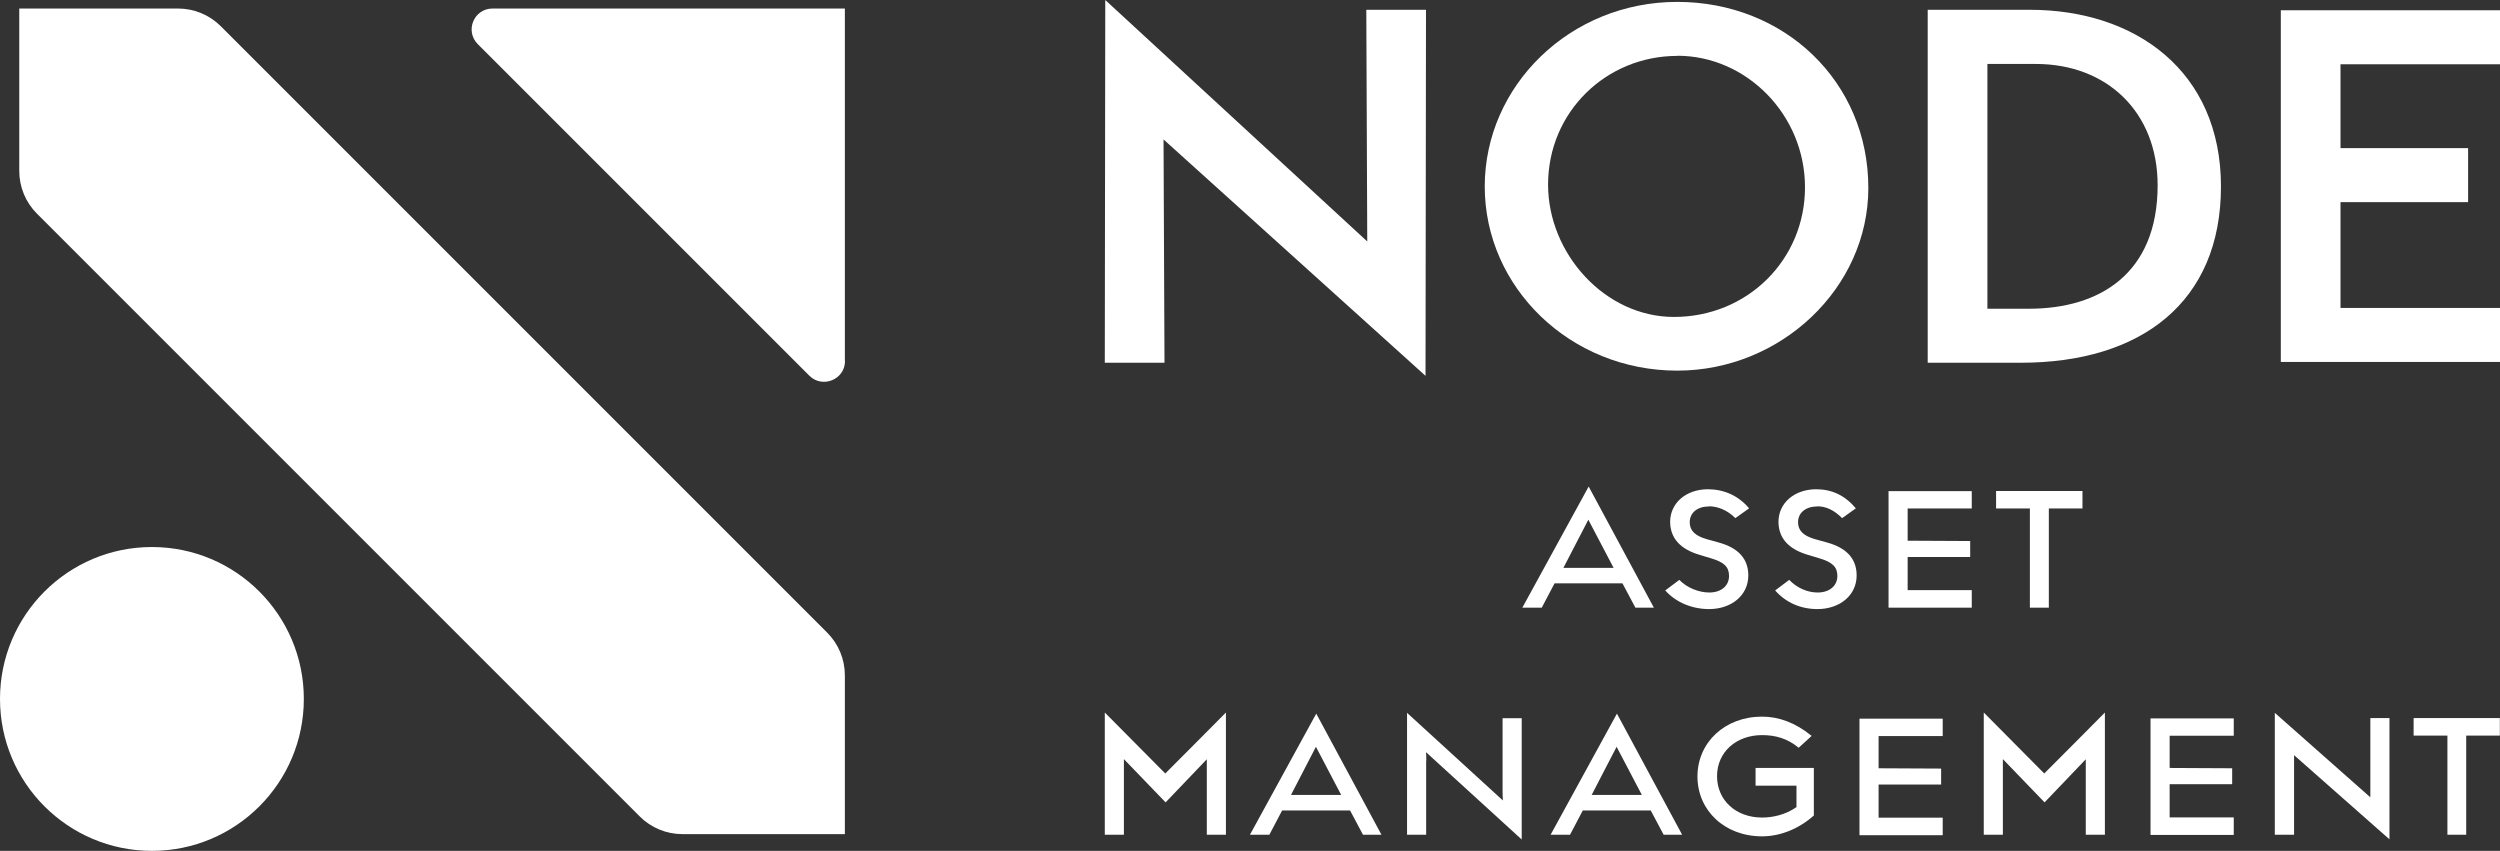 <?xml version="1.0" encoding="UTF-8"?>
<svg id="TEXT" xmlns="http://www.w3.org/2000/svg" viewBox="0 0 158.31 53.88">
  <rect x="0" y="0" width="158.31" height="53.88" fill="#333333" stroke="none"/>
  <defs>
    <style>
      .cls-1 {
        fill: #fff;
        stroke-width: 0px;
      }
    </style>
  </defs>
  <g>
    <path class="cls-1" d="m53.5,22.85V.54s-22.31,0-22.31,0c-1.18,0-1.77,1.42-.93,2.26l20.99,20.99c.83.83,2.26.24,2.26-.93Z"/>
    <path class="cls-1" d="m1.22.54v10.28c0,1.02.4,1.99,1.12,2.71l38.17,38.17c.72.72,1.69,1.12,2.71,1.12h10.28s0-10.05,0-10.05c0-1.02-.4-1.99-1.12-2.71L13.98,1.66c-.72-.72-1.69-1.12-2.71-1.12H1.22Z"/>
    <circle class="cls-1" cx="9.62" cy="44.26" r="9.62"/>
  </g>
  <g>
    <g>
      <path class="cls-1" d="m73.68,8.83l.06,14.14h-3.78l.03-22.97,16.59,15.29-.06-14.67h3.78l-.03,23.18-16.59-14.97Z"/>
      <path class="cls-1" d="m106.21,23.47c-6.79,0-12.19-5.28-12.19-11.66S99.42.12,106.21.12s12.1,5.05,12.1,11.78c0,6.35-5.55,11.57-12.1,11.57Zm0-19.93c-4.49,0-8.18,3.54-8.18,8.15,0,4.37,3.6,8.38,7.97,8.38,4.66,0,8.3-3.63,8.3-8.21s-3.69-8.33-8.09-8.33Z"/>
      <path class="cls-1" d="m122.07,22.97V.62h6.47c6.67,0,12.1,3.87,12.1,11.19s-5.05,11.16-12.67,11.16h-5.9Zm6.41-3.42c4.46,0,8.15-2.21,8.15-7.82,0-4.64-3.22-7.68-7.71-7.68h-3.07v15.5h2.63Z"/>
      <path class="cls-1" d="m144.43,22.94V.65h13.88v3.42h-10.1v5.31h8.08v3.42h-8.08v6.7h10.1v3.42h-13.88Z"/>
    </g>
    <g>
      <path class="cls-1" d="m108.23,32.07c-.75,0-1.23.4-1.23,1,0,.53.34.86,1.07,1.07l.79.22c1.22.34,1.85,1.03,1.85,2.08,0,1.24-1.04,2.12-2.47,2.13-1.08,0-2.1-.41-2.79-1.18l.89-.67c.49.51,1.25.8,1.9.8.76,0,1.25-.43,1.25-1.05,0-.57-.32-.87-1.12-1.11l-.73-.22c-1.23-.36-1.87-1.05-1.88-2.09,0-1.19.99-2.05,2.36-2.07,1.02,0,1.94.38,2.64,1.21l-.87.62c-.52-.52-1.13-.75-1.69-.75Z"/>
      <path class="cls-1" d="m115.09,32.07c-.75,0-1.23.4-1.23,1,0,.53.34.86,1.07,1.07l.79.22c1.22.34,1.85,1.03,1.85,2.08,0,1.24-1.04,2.12-2.47,2.13-1.08,0-2.01-.41-2.69-1.18l.89-.67c.49.51,1.15.8,1.8.8.76,0,1.25-.43,1.25-1.05,0-.57-.32-.87-1.12-1.11l-.73-.22c-1.23-.36-1.87-1.05-1.88-2.09,0-1.19.99-2.05,2.36-2.07,1.02,0,1.84.38,2.54,1.21l-.87.62c-.52-.52-1.03-.75-1.59-.75Z"/>
      <path class="cls-1" d="m129.74,38.48h-1.2v-6.28h-2.14v-1.11s5.47,0,5.47,0v1.11h-2.13v6.28Z"/>
      <path class="cls-1" d="m120.79,37.37h4.07v1.11h-5.27v-7.38h5.27v1.1h-4.06v2.04l3.96.02v1.01h-3.96v2.1Z"/>
      <path class="cls-1" d="m97.63,38.48l.81-1.54h4.3s.82,1.54.82,1.54h1.17l-4.13-7.67-4.2,7.67h1.24Zm2.95-5.57l1.6,3.05h-3.18s1.58-3.05,1.58-3.05Z"/>
    </g>
    <g>
      <path class="cls-1" d="m76.42,48.08l-2.61,2.73-2.64-2.74c0,.11,0,4.79,0,4.79h-1.21v-7.74s3.71,3.74,3.83,3.86c.13-.12,3.84-3.86,3.84-3.86v7.74h-1.21s0-4.68,0-4.78Z"/>
      <path class="cls-1" d="m132.08,48.08l-2.61,2.73-2.64-2.74c0,.11,0,4.79,0,4.79h-1.21v-7.74s3.71,3.74,3.83,3.86c.13-.12,3.84-3.86,3.84-3.86v7.74h-1.21s0-4.68,0-4.78Z"/>
      <path class="cls-1" d="m90.31,48.17v4.69h-1.21v-7.72l6.07,5.55c-.01-.15-.02-.33-.02-.51v-4.7h1.21v7.68l-6.06-5.53c.02.17.02.37.02.54Z"/>
      <path class="cls-1" d="m118.95,51.78h4.07v1.11h-5.27v-7.38h5.27v1.1h-4.06v2.04l3.96.02v1.01h-3.96v2.1Z"/>
      <path class="cls-1" d="m137.38,51.76h4.07v1.11h-5.27v-7.38h5.27v1.1h-4.06v2.04l3.96.02v1.01h-3.96v2.1Z"/>
      <path class="cls-1" d="m145.26,52.86h-1.21v-7.72l6.05,5.35v-5.02h1.21v7.68l-6.04-5.33v5.03Z"/>
      <path class="cls-1" d="m156.18,52.86h-1.2v-6.28h-2.14v-1.11s5.46,0,5.46,0v1.11h-2.13v6.28Z"/>
      <path class="cls-1" d="m80.38,52.86l.81-1.54h4.3s.82,1.54.82,1.54h1.17l-4.13-7.67-4.2,7.67h1.24Zm2.95-5.57l1.6,3.05h-3.18s1.58-3.05,1.58-3.05Z"/>
      <path class="cls-1" d="m99.42,52.86l.81-1.54h4.3s.82,1.54.82,1.54h1.17l-4.13-7.67-4.2,7.67h1.24Zm2.95-5.57l1.6,3.05h-3.18s1.58-3.05,1.58-3.05Z"/>
      <path class="cls-1" d="m111.17,48.63v1.12s2.59,0,2.59,0v1.36c-.71.49-1.5.66-2.18.66-1.66,0-2.85-1.1-2.85-2.62s1.21-2.6,2.85-2.6c.83,0,1.59.2,2.32.8l.82-.75c-1.03-.84-2.08-1.22-3.14-1.22-2.36,0-4.09,1.64-4.09,3.79s1.72,3.79,4.09,3.79c1.19,0,2.36-.5,3.28-1.32v-3.01h-3.69Z"/>
    </g>
  </g>
</svg>